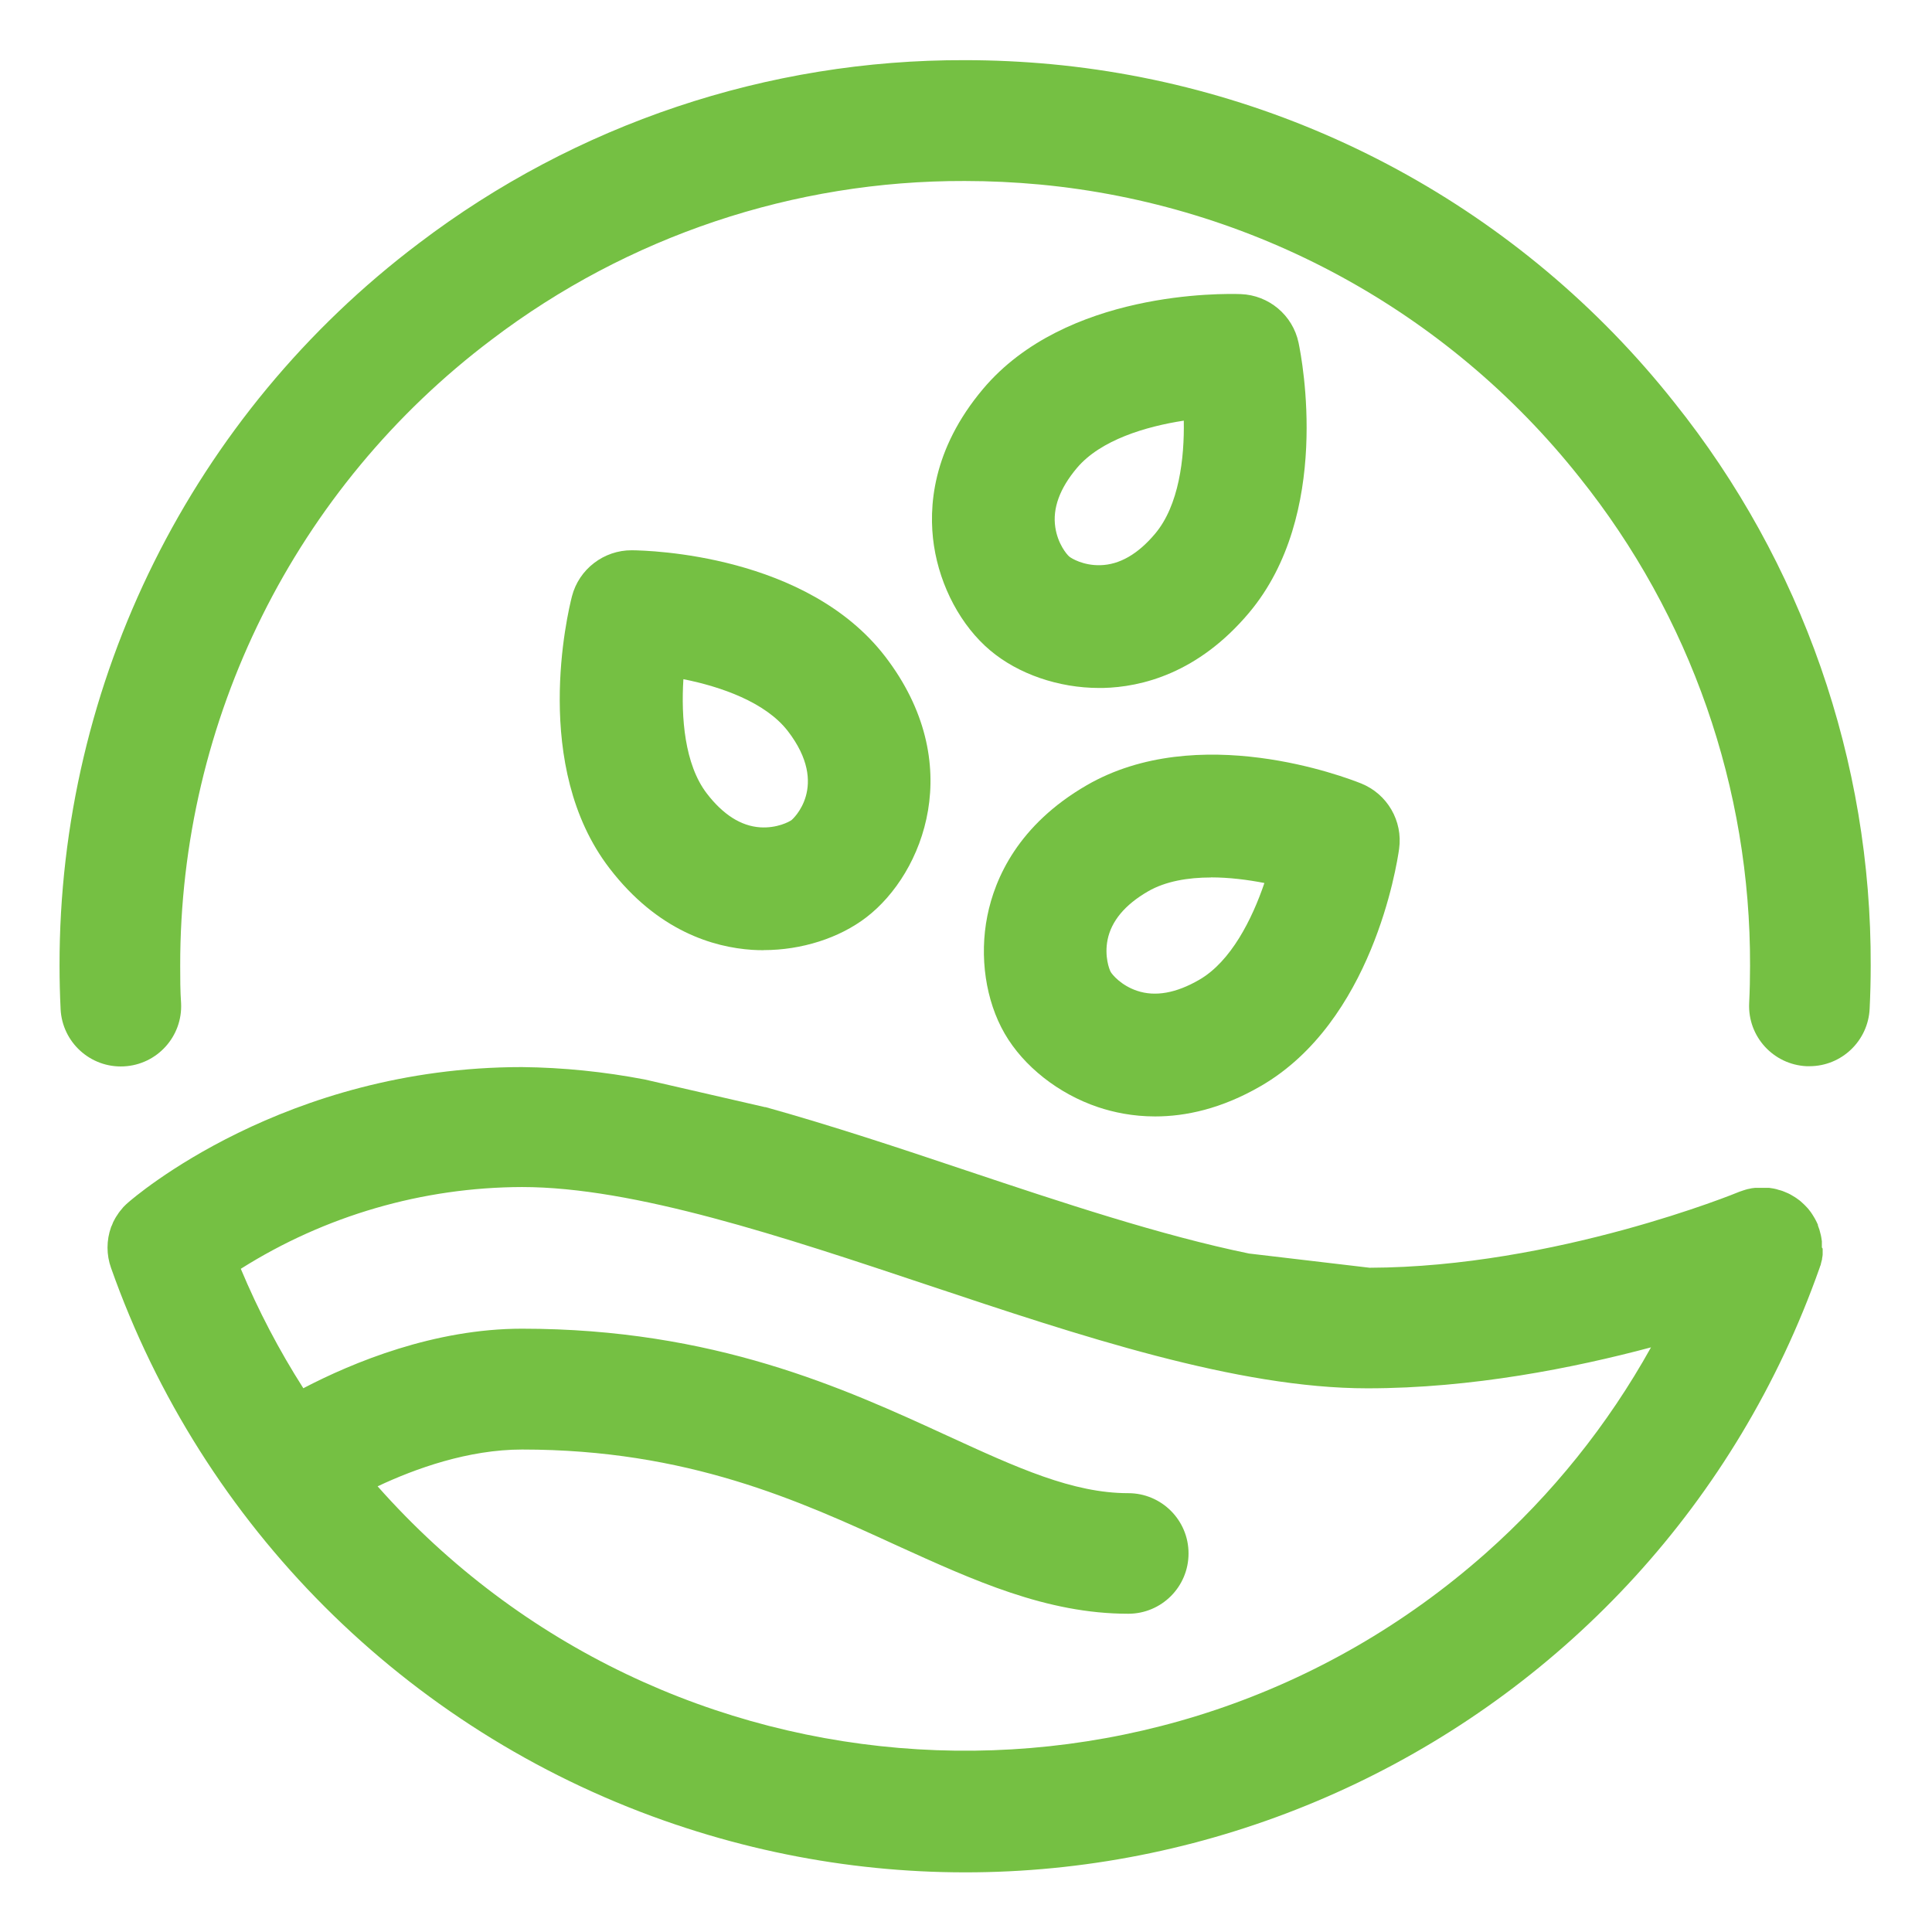 <?xml version="1.0" encoding="UTF-8"?>
<svg id="Outlined" xmlns="http://www.w3.org/2000/svg" viewBox="0 0 220 220">
  <defs>
    <style>
      .cls-1 {
        fill: #75c043;
      }
    </style>
  </defs>
  <path class="cls-1" d="M213.02,109.95c0,1.63-.04,3.28-.12,4.91-.17,3.66-3.19,6.55-6.85,6.55h-.33c-3.79-.18-6.72-3.39-6.54-7.18,0,0,0,0,0,0,.07-1.41.1-2.84.1-4.26.07-20.2-6.78-39.82-19.4-55.59-15.09-19.04-37.29-31.09-61.48-33.37-2.81-.26-5.67-.4-8.54-.4-19.45-.06-38.38,6.29-53.86,18.05-22.38,16.87-35.52,43.28-35.48,71.31,0,1.41,0,2.85.1,4.26.19,3.79-2.73,7.01-6.52,7.2-3.79.19-7.01-2.73-7.2-6.52,0-.01,0-.02,0-.03-.08-1.63-.12-3.28-.12-4.91-.05-32.33,15.11-62.8,40.92-82.27,17.88-13.59,39.73-20.92,62.19-20.85,3.28,0,6.58.16,9.82.46,27.9,2.62,53.53,16.53,70.93,38.5,14.57,18.2,22.47,40.85,22.38,64.16ZM87.14,126.06c7.53,2.1,15.24,4.66,22.84,7.21,10.98,3.67,22.22,7.41,32.24,9.47l13.74,1.62c21.12-.06,41.86-8.54,42.07-8.64l.14-.05.35-.12.29-.09c.12-.04.25-.07.38-.09l.27-.06.41-.05h1.57l.46.07.2.04c.15.03.29.07.43.12l.23.06.19.06.23.09.21.09c.14.05.28.12.42.19l.16.09.42.25.15.1.4.29.14.12c.12.1.24.21.35.32.05.05.1.09.15.15l.31.33.14.18c.09.12.19.23.26.35s.09.13.13.2c.08.12.16.25.23.38.04.06.07.13.1.19.08.14.15.29.21.43l.05.1s0,.06,0,.09c.06.15.12.31.17.47s.04.12.05.19.09.31.12.47c.02.07.03.13.04.2.03.15.05.3.07.46v.66c0,.15.09.12.09.19v.68c0,.13-.04.26-.06.4s0,.18-.05.27c-.02.12-.06.24-.09.36,0,.1-.05.2-.09.29l-.05.16c-18.96,53.73-77.89,81.91-131.62,62.95-29.41-10.38-52.55-33.51-62.94-62.91-.54-1.5-.54-3.15,0-4.66.03-.07.05-.13.09-.19.05-.13.1-.27.16-.4s.16-.29.23-.43l.09-.15c.07-.11.14-.22.22-.33.05-.08.1-.16.16-.23.06-.08.11-.15.18-.22.09-.11.17-.22.26-.32l.14-.14c.12-.12.23-.23.36-.34h0c.71-.63,17.85-15.47,44.9-15.47,4.69.05,9.36.53,13.97,1.41l13.74,3.16ZM187.99,153.43c-8.75,2.33-20.34,4.66-32.28,4.66-14.84,0-32.76-5.98-50.1-11.77-16.41-5.48-33.37-11.15-46.16-11.15-11.34.03-22.44,3.26-32.03,9.31,1.98,4.73,4.36,9.28,7.12,13.6,5.65-2.95,14.92-6.78,24.9-6.78,21.86,0,36.6,6.75,48.44,12.19,7.97,3.66,14.27,6.54,20.6,6.54,3.79,0,6.87,3.08,6.86,6.87,0,3.79-3.07,6.86-6.86,6.86-9.31,0-17.59-3.79-26.33-7.76-11.18-5.13-23.85-10.94-42.69-10.94-6.14,0-12.17,2.17-16.46,4.19,32.73,36.95,89.22,40.36,126.17,7.63,7.56-6.7,13.92-14.62,18.83-23.45h-.02Z"/>
  <path class="cls-1" d="M86.97,108.2c-.44,0-.89-.01-1.33-.04-4.37-.29-10.74-2.13-16.23-9.28-8.92-11.6-4.78-29.03-4.28-30.98.8-3.1,3.64-5.26,6.82-5.24,2.01.02,19.91.49,28.84,12.09,9.35,12.17,4.39,24.69-2.13,29.7-3.1,2.38-7.39,3.74-11.69,3.74ZM77.82,77.34c-.27,4.33.12,9.7,2.67,13.02,1.85,2.41,3.9,3.71,6.08,3.85,1.9.12,3.31-.63,3.58-.84.05-.04,4.4-3.83-.43-10.11-2.55-3.31-7.64-5.07-11.9-5.92Z"/>
  <path class="cls-1" d="M125.16,78.34c-4.6,0-9.21-1.58-12.41-4.28-3.3-2.78-5.69-7.24-6.4-11.93-.65-4.33-.21-10.95,5.59-17.84,9.43-11.2,27.33-10.87,29.35-10.8,3.2.12,5.92,2.4,6.58,5.54.41,1.97,3.78,19.56-5.65,30.76-5.8,6.89-12.24,8.45-16.63,8.55-.14,0-.29,0-.43,0ZM134.8,47.9c-4.3.66-9.47,2.19-12.17,5.39-1.96,2.33-2.79,4.6-2.46,6.76.28,1.89,1.32,3.1,1.58,3.32h0c.26.22,1.62,1.04,3.54.99,2.18-.05,4.28-1.25,6.24-3.58,2.72-3.23,3.35-8.56,3.27-12.89Z"/>
  <path class="cls-1" d="M131.54,127.13c-2.55,0-4.75-.47-6.51-1.06-4.49-1.51-8.47-4.64-10.63-8.38h0c-2.16-3.74-2.9-8.74-1.97-13.39.86-4.3,3.52-10.37,11.31-14.88,12.67-7.33,29.4-.95,31.27-.2,2.97,1.2,4.75,4.27,4.31,7.44-.28,1.99-3.08,19.68-15.75,27.01-4.49,2.6-8.57,3.46-12.03,3.46ZM137.9,99.92c-2.6,0-5.16.42-7.17,1.58-2.63,1.52-4.18,3.38-4.61,5.52-.37,1.87.19,3.36.36,3.66h0c.17.3,1.18,1.53,2.99,2.14,2.07.7,4.45.28,7.09-1.25,3.62-2.09,6.02-6.91,7.42-11.02-1.89-.37-4.01-.64-6.09-.64Z"/>
</svg>